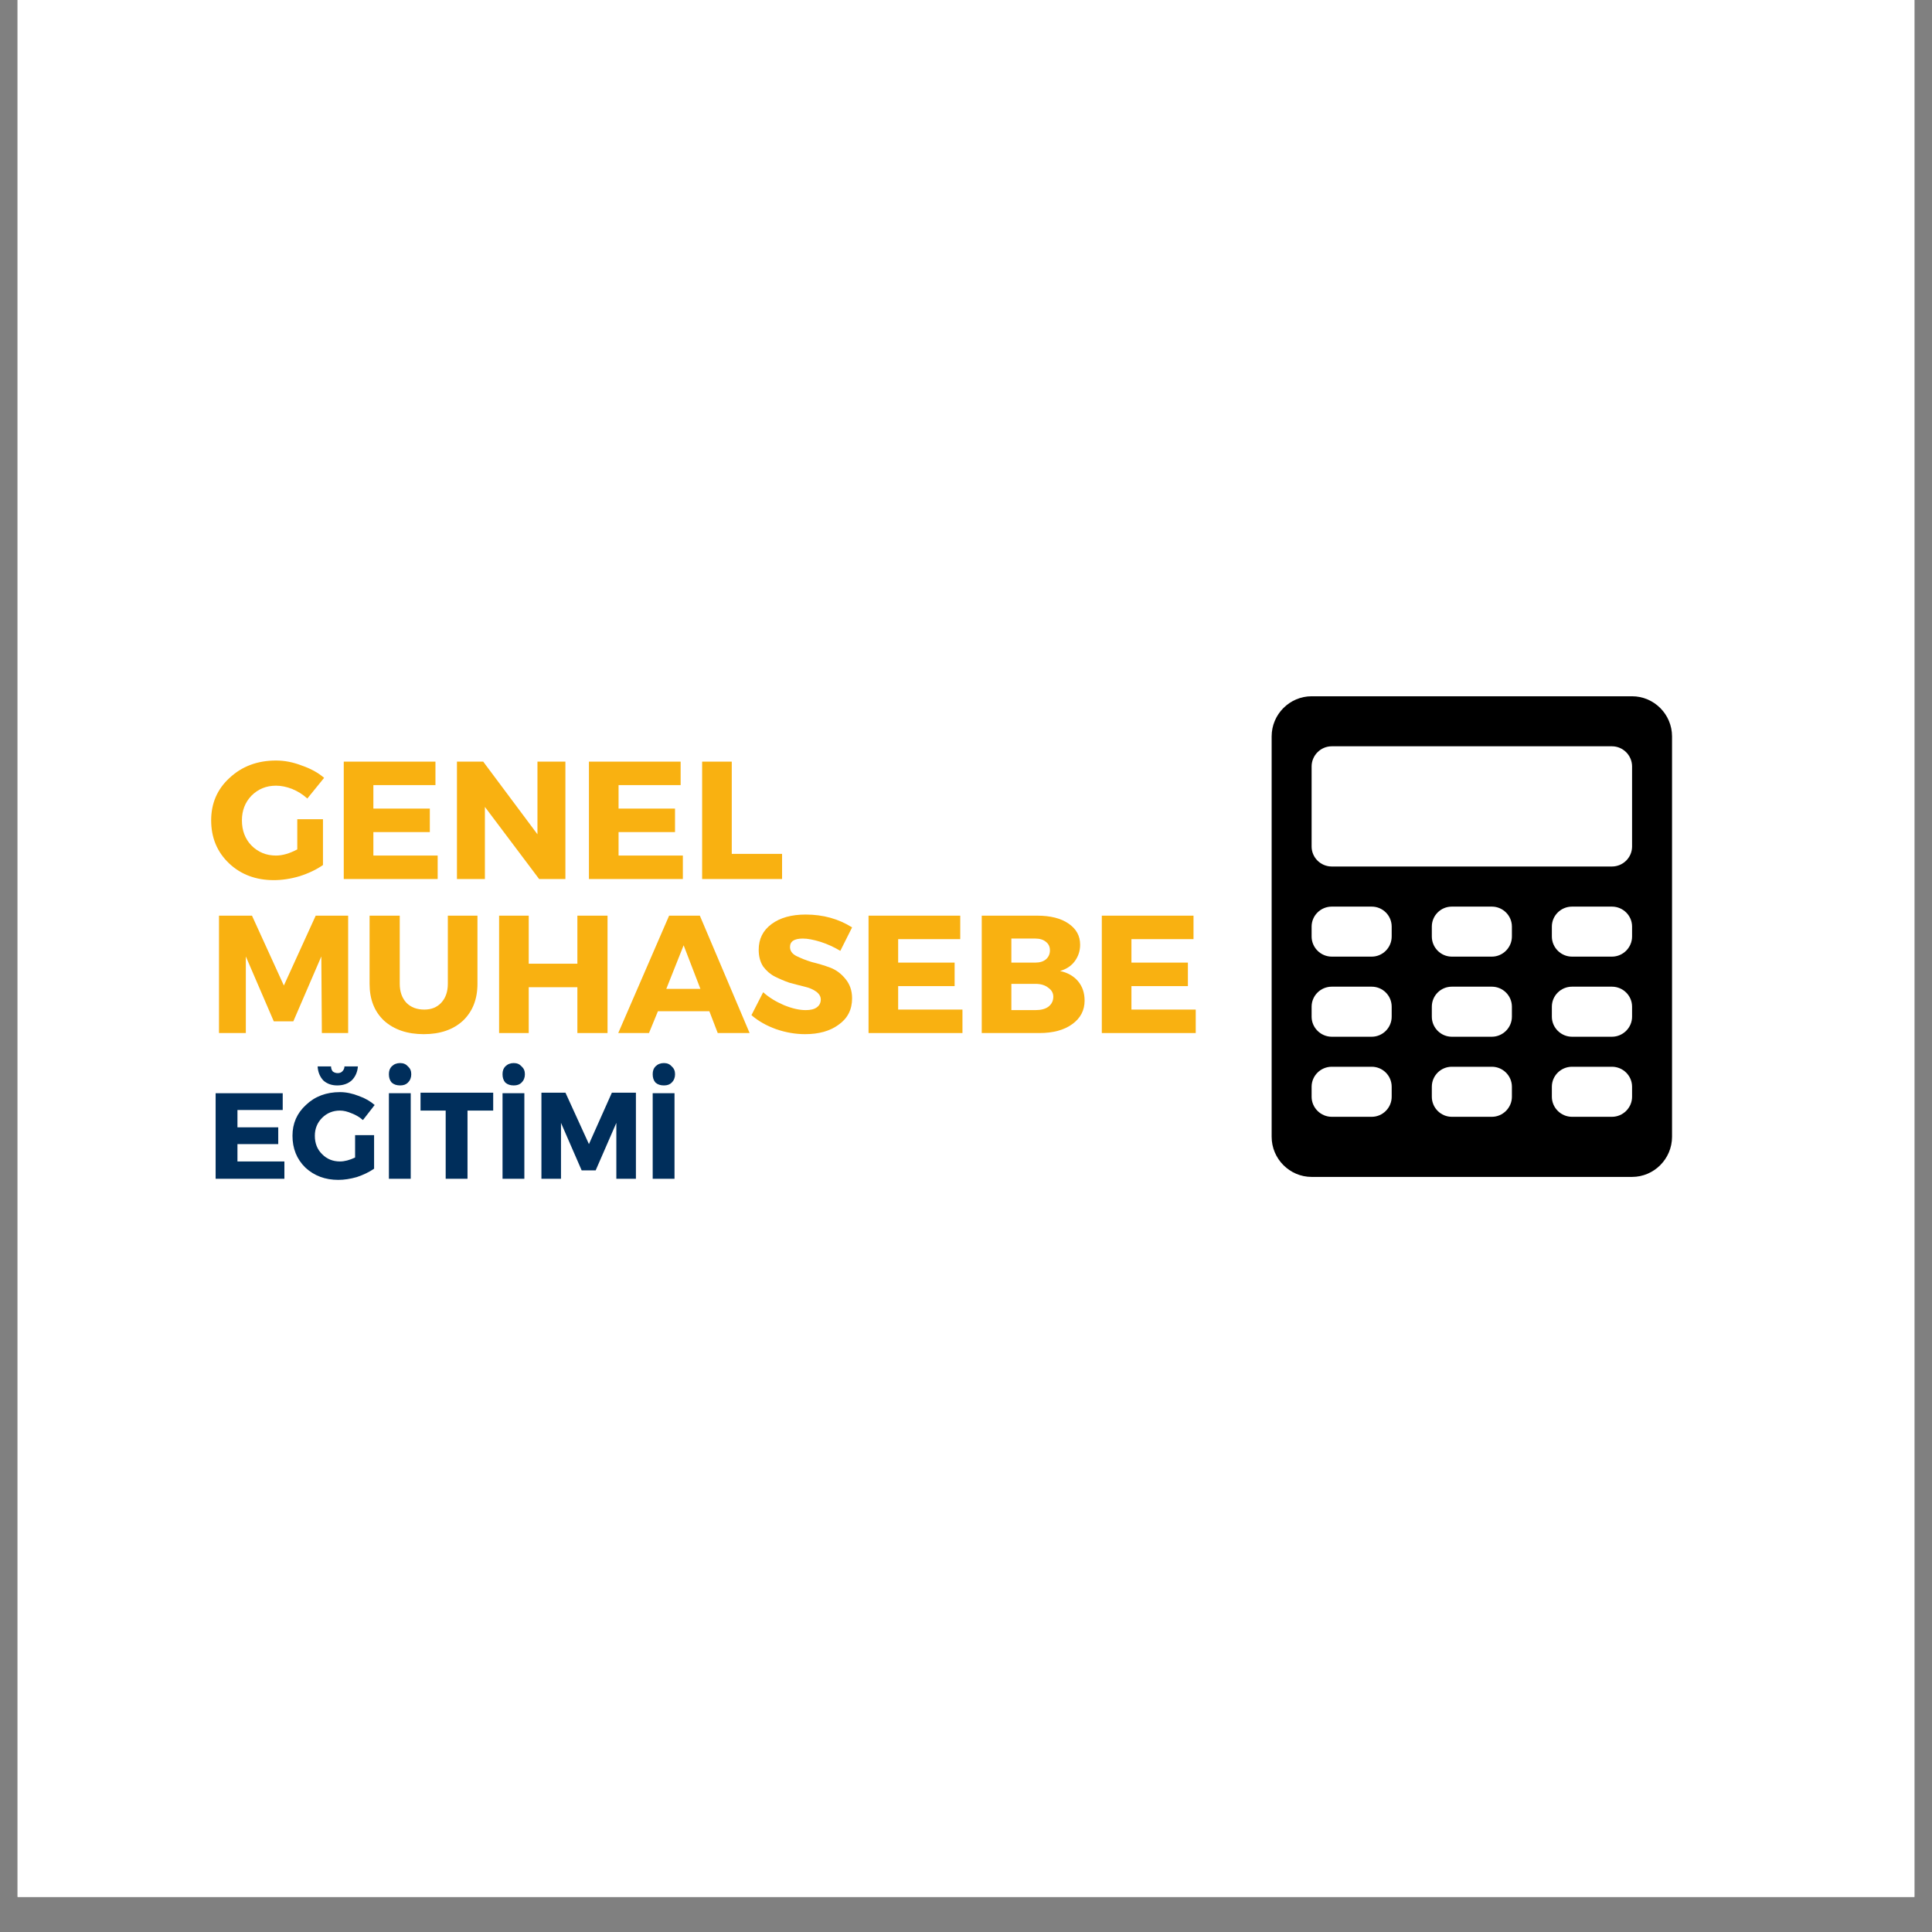 <svg xmlns="http://www.w3.org/2000/svg" xmlns:xlink="http://www.w3.org/1999/xlink" width="72" zoomAndPan="magnify" viewBox="0 0 54 54" height="72" preserveAspectRatio="xMidYMid meet" version="1.0"><rect x="0" y="0" width="54" height="54" fill="#808080" stroke="none"/><defs><g/><clipPath id="e474fd6198"><path d="M 0.492 0 L 53.508 0 L 53.508 53.02 L 0.492 53.02 Z M 0.492 0 " clip-rule="nonzero"/></clipPath><clipPath id="aa4d4d2874"><path d="M 35 19.184 L 47 19.184 L 47 33 L 35 33 Z M 35 19.184 " clip-rule="nonzero"/></clipPath></defs><g clip-path="url(#e474fd6198)"><path fill="#ffffff" d="M 0.492 0 L 53.508 0 L 53.508 53.02 L 0.492 53.02 Z M 0.492 0 " fill-opacity="1" fill-rule="nonzero"/><path fill="#ffffff" d="M 0.492 0 L 53.508 0 L 53.508 53.02 L 0.492 53.02 Z M 0.492 0 " fill-opacity="1" fill-rule="nonzero"/></g><g clip-path="url(#aa4d4d2874)"><path fill="#000000" d="M 45.617 19.461 L 36.66 19.461 C 36.047 19.461 35.543 19.965 35.543 20.582 L 35.543 31.773 C 35.543 32.391 36.047 32.895 36.66 32.895 L 45.617 32.895 C 46.23 32.895 46.734 32.391 46.734 31.773 L 46.734 20.582 C 46.734 19.965 46.23 19.461 45.617 19.461 Z M 38.898 30.656 C 38.898 30.961 38.648 31.215 38.34 31.215 L 37.223 31.215 C 36.914 31.215 36.66 30.961 36.66 30.656 L 36.66 30.375 C 36.66 30.066 36.914 29.816 37.223 29.816 L 38.34 29.816 C 38.648 29.816 38.898 30.066 38.898 30.375 Z M 38.898 28.418 C 38.898 28.723 38.648 28.977 38.34 28.977 L 37.223 28.977 C 36.914 28.977 36.66 28.723 36.66 28.418 L 36.66 28.137 C 36.66 27.828 36.914 27.578 37.223 27.578 L 38.34 27.578 C 38.648 27.578 38.898 27.828 38.898 28.137 Z M 38.898 26.176 C 38.898 26.484 38.648 26.738 38.34 26.738 L 37.223 26.738 C 36.914 26.738 36.66 26.484 36.66 26.176 L 36.66 25.898 C 36.66 25.59 36.914 25.34 37.223 25.34 L 38.34 25.34 C 38.648 25.34 38.898 25.59 38.898 25.898 Z M 42.258 30.656 C 42.258 30.961 42.004 31.215 41.699 31.215 L 40.578 31.215 C 40.27 31.215 40.02 30.961 40.02 30.656 L 40.02 30.375 C 40.02 30.066 40.27 29.816 40.578 29.816 L 41.699 29.816 C 42.004 29.816 42.258 30.066 42.258 30.375 Z M 42.258 28.418 C 42.258 28.723 42.004 28.977 41.699 28.977 L 40.578 28.977 C 40.27 28.977 40.02 28.723 40.02 28.418 L 40.02 28.137 C 40.02 27.828 40.27 27.578 40.578 27.578 L 41.699 27.578 C 42.004 27.578 42.258 27.828 42.258 28.137 Z M 42.258 26.176 C 42.258 26.484 42.004 26.738 41.699 26.738 L 40.578 26.738 C 40.27 26.738 40.02 26.484 40.02 26.176 L 40.02 25.898 C 40.02 25.59 40.27 25.34 40.578 25.34 L 41.699 25.34 C 42.004 25.34 42.258 25.59 42.258 25.898 Z M 45.617 30.656 C 45.617 30.961 45.363 31.215 45.055 31.215 L 43.938 31.215 C 43.629 31.215 43.375 30.961 43.375 30.656 L 43.375 30.375 C 43.375 30.066 43.629 29.816 43.938 29.816 L 45.055 29.816 C 45.363 29.816 45.617 30.066 45.617 30.375 Z M 45.617 28.418 C 45.617 28.723 45.363 28.977 45.055 28.977 L 43.938 28.977 C 43.629 28.977 43.375 28.723 43.375 28.418 L 43.375 28.137 C 43.375 27.828 43.629 27.578 43.938 27.578 L 45.055 27.578 C 45.363 27.578 45.617 27.828 45.617 28.137 Z M 45.617 26.176 C 45.617 26.484 45.363 26.738 45.055 26.738 L 43.938 26.738 C 43.629 26.738 43.375 26.484 43.375 26.176 L 43.375 25.898 C 43.375 25.59 43.629 25.34 43.938 25.34 L 45.055 25.34 C 45.363 25.34 45.617 25.59 45.617 25.898 Z M 45.617 23.66 C 45.617 23.969 45.363 24.219 45.055 24.219 L 37.223 24.219 C 36.914 24.219 36.66 23.969 36.66 23.66 L 36.66 21.422 C 36.66 21.113 36.914 20.859 37.223 20.859 L 45.055 20.859 C 45.363 20.859 45.617 21.113 45.617 21.422 Z M 45.617 23.66 " fill-opacity="1" fill-rule="nonzero"/></g><g fill="#f9b111" fill-opacity="1"><g transform="translate(5.793, 24.569)"><g><path d="M 2.516 -1.672 L 3.234 -1.672 L 3.234 -0.391 C 3.055 -0.266 2.836 -0.16 2.578 -0.078 C 2.328 -0.004 2.086 0.031 1.859 0.031 C 1.359 0.031 0.941 -0.125 0.609 -0.438 C 0.273 -0.758 0.109 -1.16 0.109 -1.641 C 0.109 -2.117 0.281 -2.516 0.625 -2.828 C 0.969 -3.148 1.398 -3.312 1.922 -3.312 C 2.16 -3.312 2.398 -3.266 2.641 -3.172 C 2.891 -3.086 3.098 -2.973 3.266 -2.828 L 2.797 -2.25 C 2.672 -2.363 2.531 -2.453 2.375 -2.516 C 2.219 -2.578 2.066 -2.609 1.922 -2.609 C 1.648 -2.609 1.422 -2.516 1.234 -2.328 C 1.055 -2.141 0.969 -1.91 0.969 -1.641 C 0.969 -1.359 1.055 -1.125 1.234 -0.938 C 1.422 -0.75 1.648 -0.656 1.922 -0.656 C 2.098 -0.656 2.297 -0.711 2.516 -0.828 Z M 2.516 -1.672 "/></g></g></g><g fill="#f9b111" fill-opacity="1"><g transform="translate(9.28, 24.569)"><g><path d="M 2.891 -2.625 L 1.156 -2.625 L 1.156 -1.969 L 2.734 -1.969 L 2.734 -1.312 L 1.156 -1.312 L 1.156 -0.656 L 2.953 -0.656 L 2.953 0 L 0.328 0 L 0.328 -3.281 L 2.891 -3.281 Z M 2.891 -2.625 "/></g></g></g><g fill="#f9b111" fill-opacity="1"><g transform="translate(12.444, 24.569)"><g><path d="M 3.359 0 L 2.625 0 L 1.109 -2.016 L 1.109 0 L 0.328 0 L 0.328 -3.281 L 1.062 -3.281 L 2.578 -1.25 L 2.578 -3.281 L 3.359 -3.281 Z M 3.359 0 "/></g></g></g><g fill="#f9b111" fill-opacity="1"><g transform="translate(16.133, 24.569)"><g><path d="M 2.891 -2.625 L 1.156 -2.625 L 1.156 -1.969 L 2.734 -1.969 L 2.734 -1.312 L 1.156 -1.312 L 1.156 -0.656 L 2.953 -0.656 L 2.953 0 L 0.328 0 L 0.328 -3.281 L 2.891 -3.281 Z M 2.891 -2.625 "/></g></g></g><g fill="#f9b111" fill-opacity="1"><g transform="translate(19.297, 24.569)"><g><path d="M 1.156 -0.703 L 2.562 -0.703 L 2.562 0 L 0.328 0 L 0.328 -3.281 L 1.156 -3.281 Z M 1.156 -0.703 "/></g></g></g><g fill="#f9b111" fill-opacity="1"><g transform="translate(5.793, 28.874)"><g><path d="M 3.938 0 L 3.203 0 L 3.188 -2.141 L 2.406 -0.328 L 1.859 -0.328 L 1.078 -2.141 L 1.078 0 L 0.328 0 L 0.328 -3.281 L 1.25 -3.281 L 2.141 -1.328 L 3.031 -3.281 L 3.938 -3.281 Z M 3.938 0 "/></g></g></g><g fill="#f9b111" fill-opacity="1"><g transform="translate(10.064, 28.874)"><g><path d="M 3.281 -3.281 L 3.281 -1.375 C 3.281 -0.945 3.145 -0.602 2.875 -0.344 C 2.602 -0.094 2.238 0.031 1.781 0.031 C 1.32 0.031 0.953 -0.094 0.672 -0.344 C 0.398 -0.602 0.266 -0.945 0.266 -1.375 L 0.266 -3.281 L 1.109 -3.281 L 1.109 -1.375 C 1.109 -1.156 1.172 -0.977 1.297 -0.844 C 1.422 -0.719 1.586 -0.656 1.797 -0.656 C 1.992 -0.656 2.148 -0.719 2.266 -0.844 C 2.391 -0.977 2.453 -1.156 2.453 -1.375 L 2.453 -3.281 Z M 3.281 -3.281 "/></g></g></g><g fill="#f9b111" fill-opacity="1"><g transform="translate(13.622, 28.874)"><g><path d="M 3.359 0 L 2.516 0 L 2.516 -1.281 L 1.156 -1.281 L 1.156 0 L 0.328 0 L 0.328 -3.281 L 1.156 -3.281 L 1.156 -1.938 L 2.516 -1.938 L 2.516 -3.281 L 3.359 -3.281 Z M 3.359 0 "/></g></g></g><g fill="#f9b111" fill-opacity="1"><g transform="translate(17.311, 28.874)"><g><path d="M 2.516 -0.609 L 1.078 -0.609 L 0.828 0 L -0.031 0 L 1.391 -3.281 L 2.25 -3.281 L 3.641 0 L 2.75 0 Z M 2.266 -1.234 L 1.797 -2.453 L 1.312 -1.234 Z M 2.266 -1.234 "/></g></g></g><g fill="#f9b111" fill-opacity="1"><g transform="translate(20.925, 28.874)"><g><path d="M 1.594 -3.312 C 2.082 -3.312 2.516 -3.191 2.891 -2.953 L 2.562 -2.297 C 2.395 -2.398 2.211 -2.484 2.016 -2.547 C 1.816 -2.609 1.648 -2.641 1.516 -2.641 C 1.273 -2.641 1.156 -2.562 1.156 -2.406 C 1.156 -2.301 1.211 -2.219 1.328 -2.156 C 1.453 -2.094 1.598 -2.035 1.766 -1.984 C 1.941 -1.941 2.113 -1.891 2.281 -1.828 C 2.445 -1.766 2.586 -1.66 2.703 -1.516 C 2.828 -1.367 2.891 -1.188 2.891 -0.969 C 2.891 -0.656 2.766 -0.41 2.516 -0.234 C 2.273 -0.055 1.961 0.031 1.578 0.031 C 1.305 0.031 1.035 -0.016 0.766 -0.109 C 0.504 -0.203 0.273 -0.332 0.078 -0.5 L 0.406 -1.141 C 0.57 -0.992 0.766 -0.875 0.984 -0.781 C 1.211 -0.688 1.414 -0.641 1.594 -0.641 C 1.727 -0.641 1.832 -0.664 1.906 -0.719 C 1.977 -0.77 2.016 -0.844 2.016 -0.938 C 2.016 -1.02 1.973 -1.094 1.891 -1.156 C 1.805 -1.219 1.695 -1.266 1.562 -1.297 C 1.438 -1.328 1.297 -1.363 1.141 -1.406 C 0.992 -1.457 0.859 -1.516 0.734 -1.578 C 0.609 -1.641 0.5 -1.734 0.406 -1.859 C 0.32 -1.992 0.281 -2.148 0.281 -2.328 C 0.281 -2.629 0.398 -2.867 0.641 -3.047 C 0.879 -3.223 1.195 -3.312 1.594 -3.312 Z M 1.594 -3.312 "/></g></g></g><g fill="#f9b111" fill-opacity="1"><g transform="translate(23.948, 28.874)"><g><path d="M 2.891 -2.625 L 1.156 -2.625 L 1.156 -1.969 L 2.734 -1.969 L 2.734 -1.312 L 1.156 -1.312 L 1.156 -0.656 L 2.953 -0.656 L 2.953 0 L 0.328 0 L 0.328 -3.281 L 2.891 -3.281 Z M 2.891 -2.625 "/></g></g></g><g fill="#f9b111" fill-opacity="1"><g transform="translate(27.112, 28.874)"><g><path d="M 0.328 -3.281 L 1.875 -3.281 C 2.25 -3.281 2.539 -3.207 2.75 -3.062 C 2.969 -2.914 3.078 -2.719 3.078 -2.469 C 3.078 -2.289 3.023 -2.133 2.922 -2 C 2.828 -1.875 2.691 -1.785 2.516 -1.734 C 2.723 -1.691 2.891 -1.598 3.016 -1.453 C 3.141 -1.305 3.203 -1.125 3.203 -0.906 C 3.203 -0.633 3.086 -0.414 2.859 -0.25 C 2.629 -0.082 2.32 0 1.938 0 L 0.328 0 Z M 1.156 -2.641 L 1.156 -1.969 L 1.828 -1.969 C 1.953 -1.969 2.051 -2 2.125 -2.062 C 2.195 -2.125 2.234 -2.207 2.234 -2.312 C 2.234 -2.414 2.195 -2.492 2.125 -2.547 C 2.051 -2.609 1.953 -2.641 1.828 -2.641 Z M 1.156 -1.375 L 1.156 -0.641 L 1.828 -0.641 C 1.984 -0.641 2.102 -0.672 2.188 -0.734 C 2.281 -0.805 2.328 -0.898 2.328 -1.016 C 2.328 -1.117 2.281 -1.203 2.188 -1.266 C 2.102 -1.336 1.984 -1.375 1.828 -1.375 Z M 1.156 -1.375 "/></g></g></g><g fill="#f9b111" fill-opacity="1"><g transform="translate(30.468, 28.874)"><g><path d="M 2.891 -2.625 L 1.156 -2.625 L 1.156 -1.969 L 2.734 -1.969 L 2.734 -1.312 L 1.156 -1.312 L 1.156 -0.656 L 2.953 -0.656 L 2.953 0 L 0.328 0 L 0.328 -3.281 L 2.891 -3.281 Z M 2.891 -2.625 "/></g></g></g><g fill="#002e5b" fill-opacity="1"><g transform="translate(5.793, 32.947)"><g><path d="M 2.109 -1.922 L 0.844 -1.922 L 0.844 -1.438 L 1.984 -1.438 L 1.984 -0.969 L 0.844 -0.969 L 0.844 -0.484 L 2.156 -0.484 L 2.156 0 L 0.234 0 L 0.234 -2.391 L 2.109 -2.391 Z M 2.109 -1.922 "/></g></g></g><g fill="#002e5b" fill-opacity="1"><g transform="translate(8.097, 32.947)"><g><path d="M 1.734 -2.75 C 1.629 -2.656 1.492 -2.609 1.328 -2.609 C 1.172 -2.609 1.039 -2.656 0.938 -2.75 C 0.844 -2.852 0.789 -2.984 0.781 -3.141 L 1.156 -3.141 C 1.156 -3.086 1.172 -3.039 1.203 -3 C 1.242 -2.969 1.289 -2.953 1.344 -2.953 C 1.395 -2.953 1.438 -2.969 1.469 -3 C 1.508 -3.039 1.531 -3.086 1.531 -3.141 L 1.906 -3.141 C 1.895 -2.984 1.836 -2.852 1.734 -2.75 Z M 1.828 -1.219 L 2.359 -1.219 L 2.359 -0.281 C 2.223 -0.188 2.062 -0.109 1.875 -0.047 C 1.695 0.004 1.523 0.031 1.359 0.031 C 0.992 0.031 0.688 -0.082 0.438 -0.312 C 0.195 -0.551 0.078 -0.848 0.078 -1.203 C 0.078 -1.547 0.203 -1.832 0.453 -2.062 C 0.703 -2.301 1.02 -2.422 1.406 -2.422 C 1.582 -2.422 1.758 -2.383 1.938 -2.312 C 2.113 -2.25 2.258 -2.164 2.375 -2.062 L 2.047 -1.641 C 1.953 -1.723 1.848 -1.785 1.734 -1.828 C 1.617 -1.879 1.508 -1.906 1.406 -1.906 C 1.207 -1.906 1.039 -1.836 0.906 -1.703 C 0.77 -1.566 0.703 -1.398 0.703 -1.203 C 0.703 -0.992 0.77 -0.82 0.906 -0.688 C 1.039 -0.551 1.207 -0.484 1.406 -0.484 C 1.531 -0.484 1.672 -0.52 1.828 -0.594 Z M 1.828 -1.219 "/></g></g></g><g fill="#002e5b" fill-opacity="1"><g transform="translate(10.636, 32.947)"><g><path d="M 0.312 -3.141 C 0.375 -3.203 0.453 -3.234 0.547 -3.234 C 0.641 -3.234 0.711 -3.203 0.766 -3.141 C 0.828 -3.086 0.859 -3.016 0.859 -2.922 C 0.859 -2.828 0.828 -2.75 0.766 -2.688 C 0.711 -2.633 0.641 -2.609 0.547 -2.609 C 0.453 -2.609 0.375 -2.633 0.312 -2.688 C 0.258 -2.75 0.234 -2.828 0.234 -2.922 C 0.234 -3.016 0.258 -3.086 0.312 -3.141 Z M 0.844 0 L 0.234 0 L 0.234 -2.391 L 0.844 -2.391 Z M 0.844 0 "/></g></g></g><g fill="#002e5b" fill-opacity="1"><g transform="translate(11.723, 32.947)"><g><path d="M 2.062 -1.906 L 1.344 -1.906 L 1.344 0 L 0.734 0 L 0.734 -1.906 L 0.031 -1.906 L 0.031 -2.406 L 2.062 -2.406 Z M 2.062 -1.906 "/></g></g></g><g fill="#002e5b" fill-opacity="1"><g transform="translate(13.812, 32.947)"><g><path d="M 0.312 -3.141 C 0.375 -3.203 0.453 -3.234 0.547 -3.234 C 0.641 -3.234 0.711 -3.203 0.766 -3.141 C 0.828 -3.086 0.859 -3.016 0.859 -2.922 C 0.859 -2.828 0.828 -2.75 0.766 -2.688 C 0.711 -2.633 0.641 -2.609 0.547 -2.609 C 0.453 -2.609 0.375 -2.633 0.312 -2.688 C 0.258 -2.75 0.234 -2.828 0.234 -2.922 C 0.234 -3.016 0.258 -3.086 0.312 -3.141 Z M 0.844 0 L 0.234 0 L 0.234 -2.391 L 0.844 -2.391 Z M 0.844 0 "/></g></g></g><g fill="#002e5b" fill-opacity="1"><g transform="translate(14.899, 32.947)"><g><path d="M 2.875 0 L 2.328 0 L 2.328 -1.562 L 1.75 -0.234 L 1.359 -0.234 L 0.781 -1.562 L 0.781 0 L 0.234 0 L 0.234 -2.406 L 0.906 -2.406 L 1.562 -0.969 L 2.203 -2.406 L 2.875 -2.406 Z M 2.875 0 "/></g></g></g><g fill="#002e5b" fill-opacity="1"><g transform="translate(18.009, 32.947)"><g><path d="M 0.312 -3.141 C 0.375 -3.203 0.453 -3.234 0.547 -3.234 C 0.641 -3.234 0.711 -3.203 0.766 -3.141 C 0.828 -3.086 0.859 -3.016 0.859 -2.922 C 0.859 -2.828 0.828 -2.75 0.766 -2.688 C 0.711 -2.633 0.641 -2.609 0.547 -2.609 C 0.453 -2.609 0.375 -2.633 0.312 -2.688 C 0.258 -2.75 0.234 -2.828 0.234 -2.922 C 0.234 -3.016 0.258 -3.086 0.312 -3.141 Z M 0.844 0 L 0.234 0 L 0.234 -2.391 L 0.844 -2.391 Z M 0.844 0 "/></g></g></g></svg>